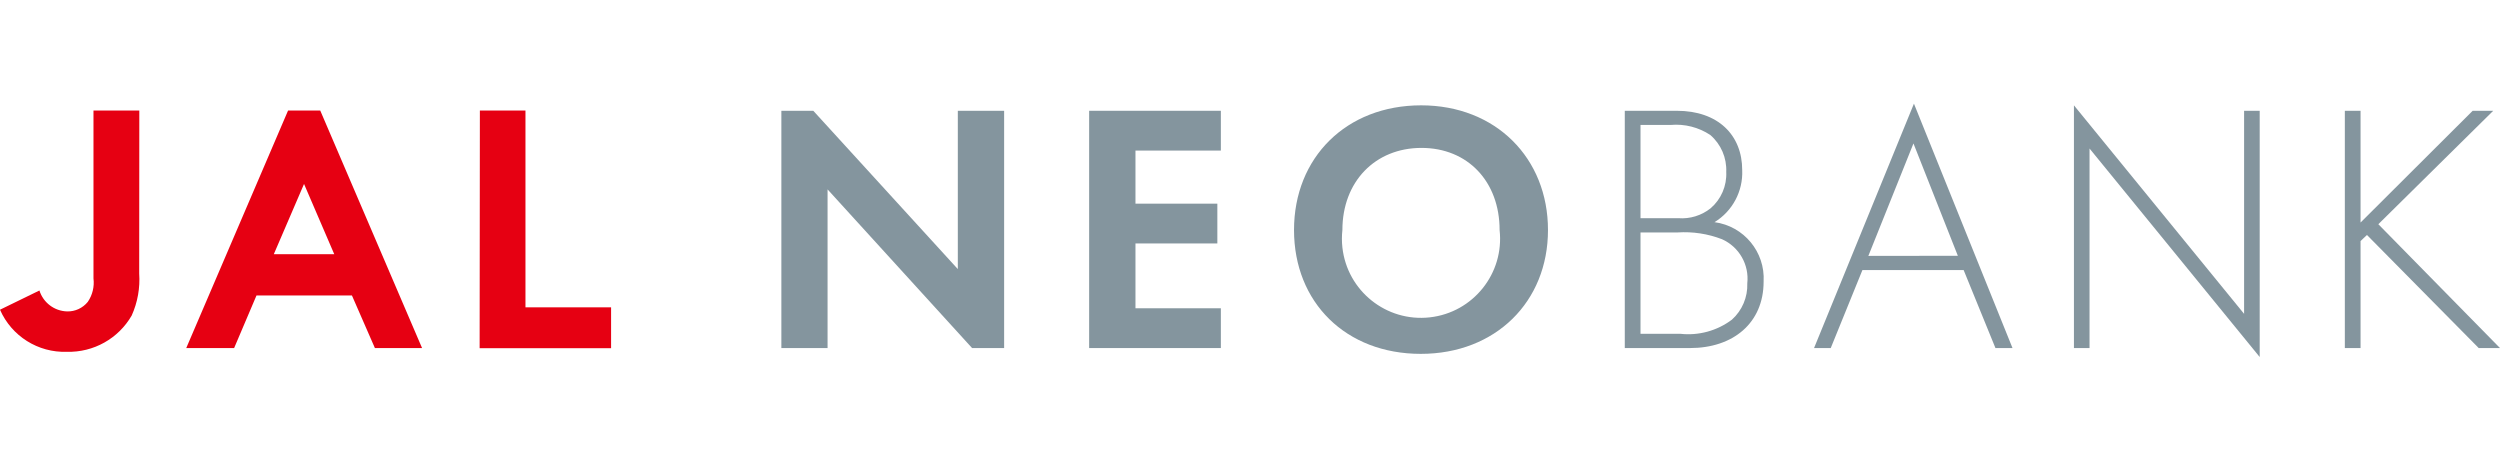 <?xml version="1.0" encoding="UTF-8"?><svg id="_レイヤー_1" xmlns="http://www.w3.org/2000/svg" width="542.702" height="100" viewBox="0 0 542.702 100"><defs><style>.cls-1{fill:none;opacity:.5;}.cls-2{fill:#e60012;}.cls-3{fill:#84959e;}</style></defs><rect id="Area" class="cls-1" x="0" width="542.702" height="100"/><g id="_レイヤー_2"><g id="_レイヤー_1-2"><polygon class="cls-3" points="207.924 24.049 207.924 58.414 176.551 24.049 169.62 24.049 169.62 75.557 179.649 75.557 179.649 41.113 211.021 75.557 217.978 75.557 217.978 24.049 207.924 24.049"/><polygon class="cls-3" points="236.434 24.049 236.434 75.557 265.024 75.557 265.024 66.92 246.489 66.92 246.489 52.848 264.263 52.848 264.263 44.211 246.489 44.211 246.489 32.686 265.024 32.686 265.024 24.049 236.434 24.049"/><path class="cls-3" d="m291.408,49.934c0-10.501,7.115-17.826,17.169-17.826s16.959,7.325,16.959,17.826c1.047,9.424-5.744,17.913-15.168,18.96-9.424,1.047-17.913-5.744-18.96-15.168-.14-1.26-.14-2.532,0-3.792m-10.501,0c0,15.752,11.289,26.883,27.513,26.883s27.618-11.289,27.618-26.883-11.315-27.067-27.539-27.067-27.592,11.315-27.592,27.067"/><path class="cls-3" d="m352.709,24.049h11.289c8.952,0,14.203,5.251,14.203,12.89.196,4.576-2.105,8.898-6.012,11.289,6.374.854,11.017,6.469,10.659,12.89,0,9.031-6.642,14.439-15.988,14.439h-14.15V24.049Zm3.413,23.313h8.191c2.533.2,5.048-.57,7.036-2.153,2.282-1.963,3.532-4.869,3.387-7.876.135-3.067-1.142-6.027-3.465-8.033-2.533-1.675-5.559-2.443-8.585-2.179h-6.563v20.241Zm0,25.098h8.637c3.992.443,8.002-.656,11.21-3.072,2.225-2,3.447-4.886,3.334-7.876.446-4.047-1.771-7.919-5.487-9.582-3.075-1.186-6.372-1.688-9.661-1.47h-8.033v22Z"/><path class="cls-3" d="m426.27,58.624h-21.974l-6.878,16.933h-3.623l21.685-53.057,21.396,53.057h-3.702l-6.905-16.933Zm-1.26-3.098l-9.635-24.389-9.792,24.415,19.427-.026Z"/><polygon class="cls-3" points="450.212 75.557 450.212 22.868 487.15 68.128 487.15 24.049 490.537 24.049 490.537 77.5 453.599 32.24 453.599 75.557 450.212 75.557"/><polygon class="cls-3" points="542.702 75.557 538.081 75.557 513.823 51.011 512.432 52.323 512.432 75.557 509.019 75.557 509.019 24.049 512.432 24.049 512.432 48.307 536.768 24.049 541.231 24.049 516.291 48.674 542.702 75.557"/><path class="cls-2" d="m30.217,59.359c.217,3.133-.342,6.271-1.628,9.136-2.889,5.009-8.291,8.033-14.072,7.876C8.264,76.586,2.512,72.966,0,67.235l8.558-4.174c.829,2.642,3.244,4.467,6.012,4.542,1.737.044,3.396-.723,4.489-2.074,1.018-1.49,1.457-3.302,1.234-5.093V23.996h9.95l-.026,35.363Z"/><path class="cls-2" d="m40.43,75.557l22.105-51.561h6.983l22.105,51.561h-10.239l-4.988-11.42h-20.714l-4.857,11.42h-10.396Zm19.007-20.372h13.126l-6.563-15.253-6.563,15.253Z"/><path class="cls-2" d="m104.172,23.996h9.897v42.714h18.587v8.874h-28.537l.053-51.587Z"/></g></g></svg>